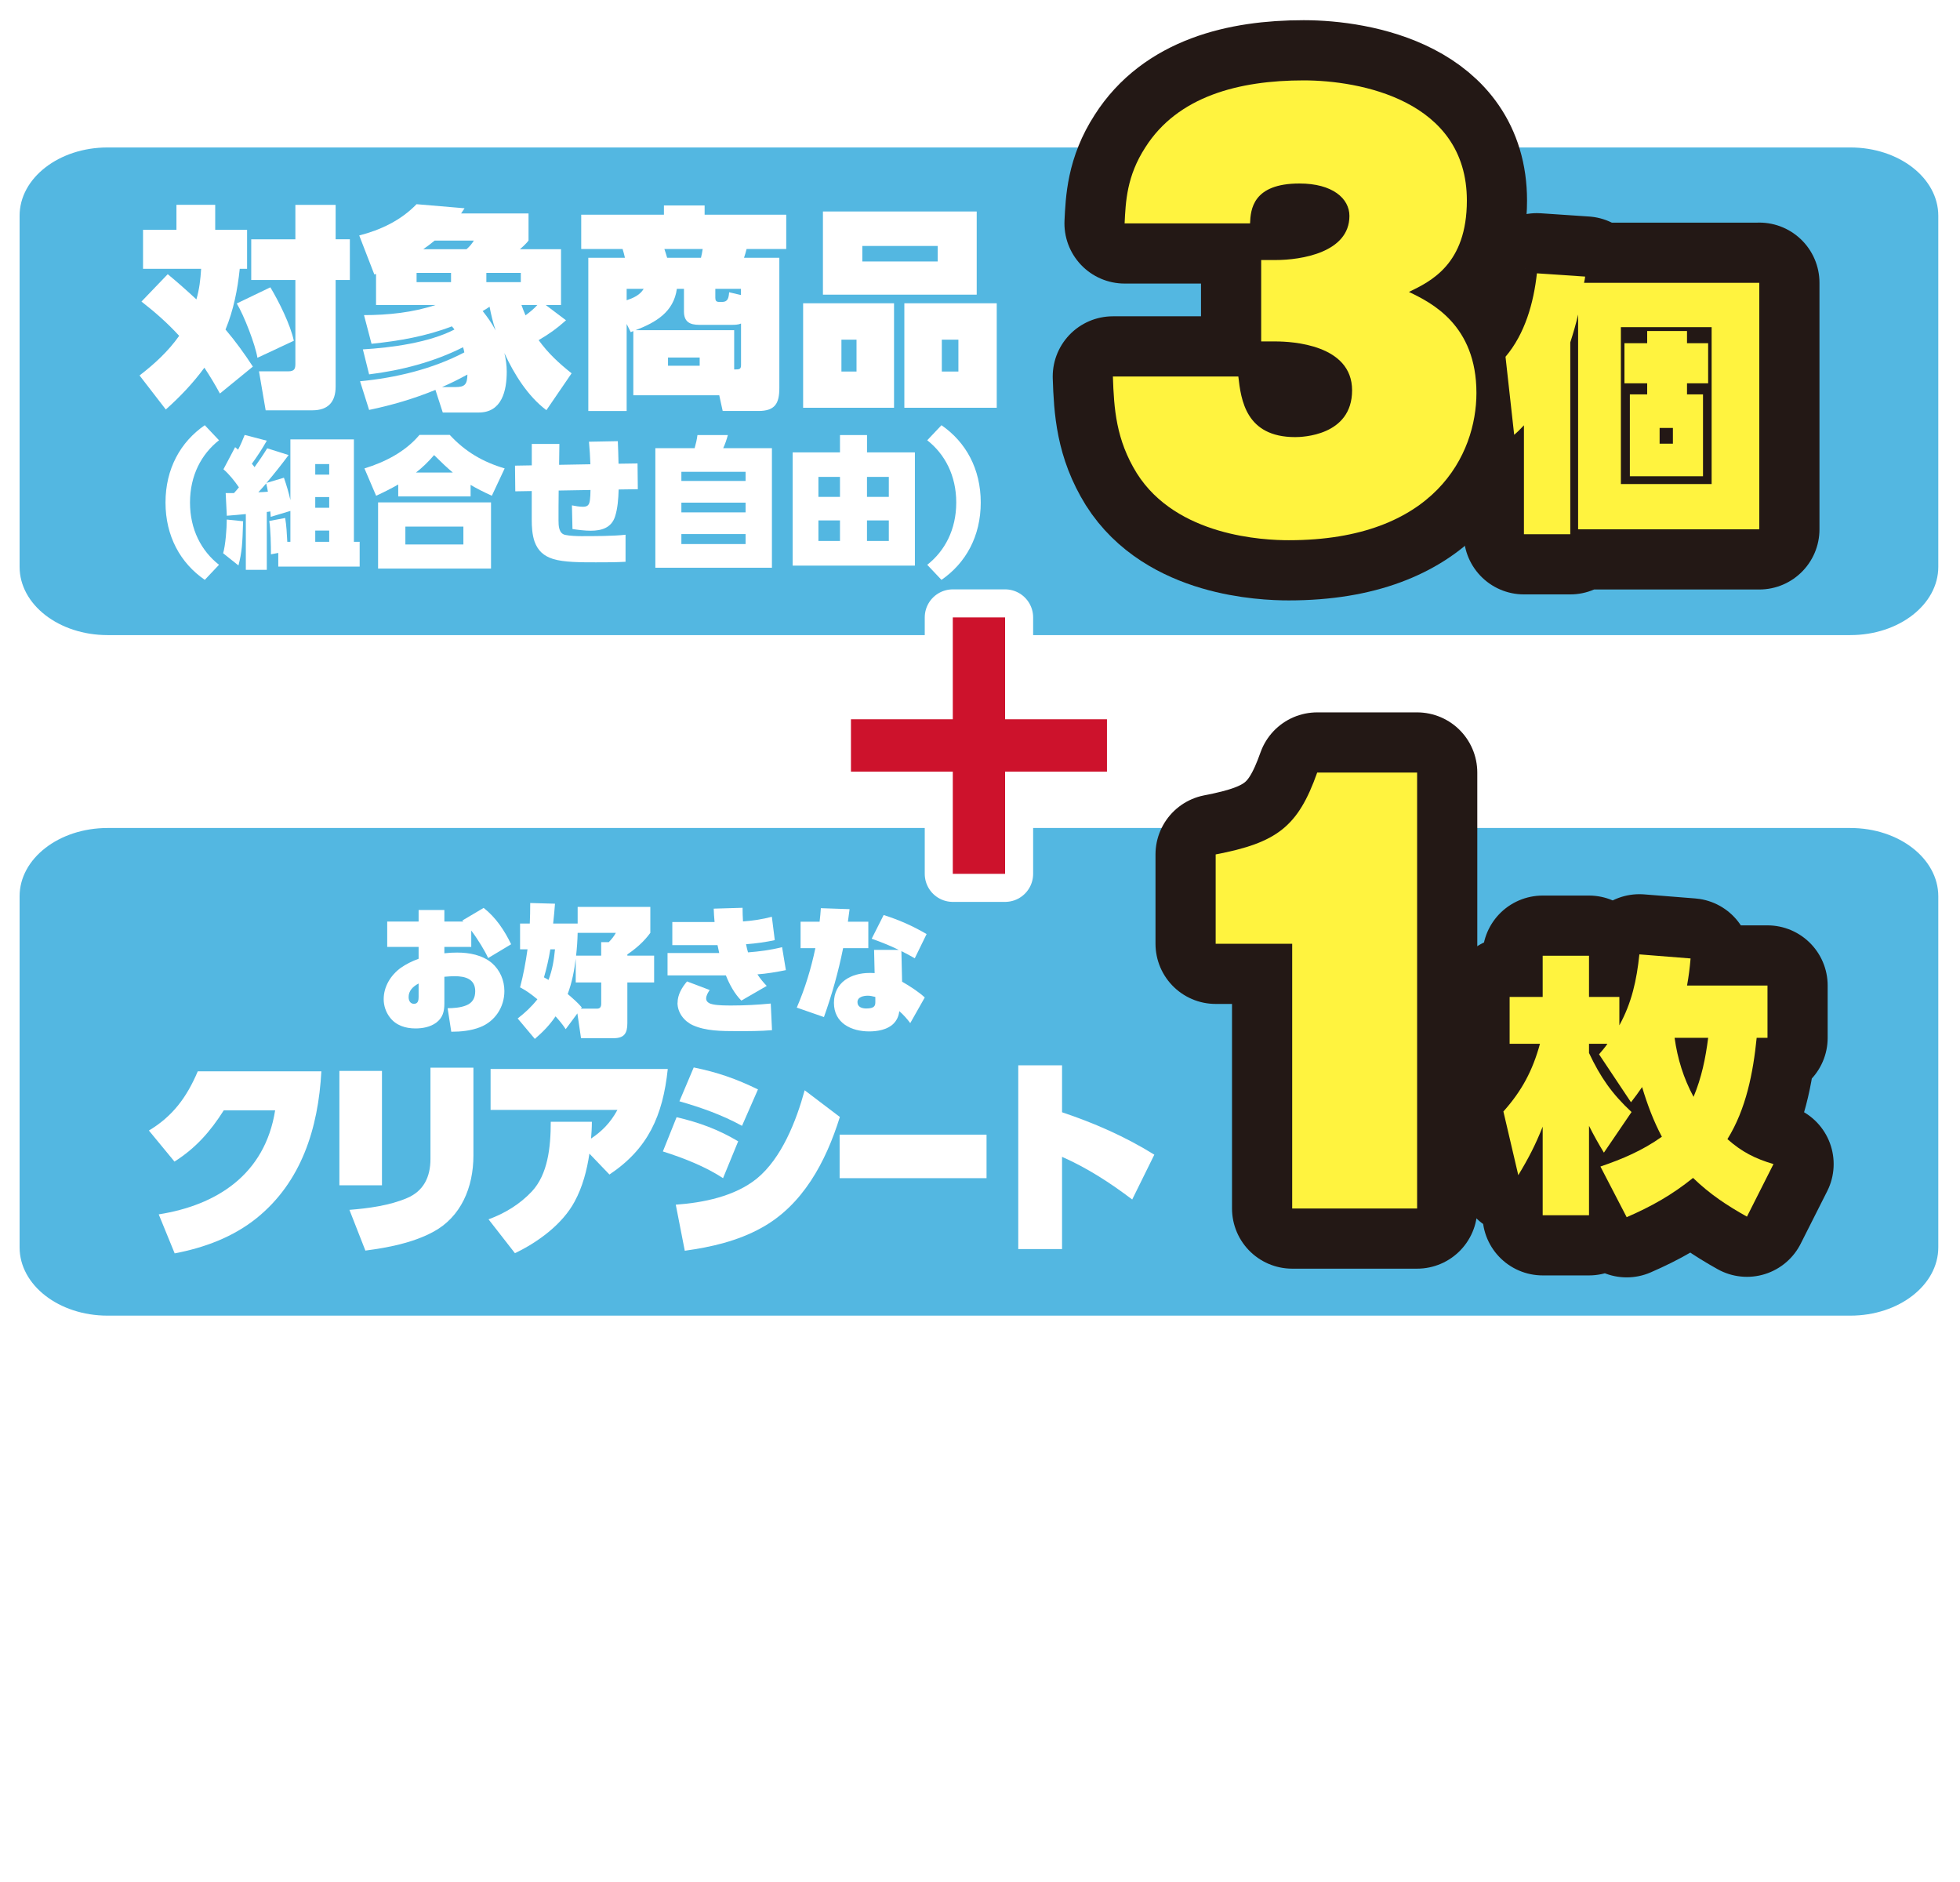 <?xml version="1.0" encoding="UTF-8"?>
<svg id="_アプリ会員限定" data-name="アプリ会員限定" xmlns="http://www.w3.org/2000/svg" xmlns:xlink="http://www.w3.org/1999/xlink" viewBox="0 0 500 480">
  <defs>
    <style>
      .cls-1 {
        filter: url(#drop-shadow-2);
      }

      .cls-2 {
        fill: #fff;
      }

      .cls-3 {
        fill: #cd122c;
      }

      .cls-4 {
        filter: url(#drop-shadow-1);
      }

      .cls-5 {
        stroke: #231815;
        stroke-width: 30.7px;
      }

      .cls-5, .cls-6 {
        fill: none;
        stroke-linecap: round;
        stroke-linejoin: round;
      }

      .cls-6 {
        stroke: #fff;
        stroke-width: 14.31px;
      }

      .cls-7 {
        fill: #53b7e1;
      }

      .cls-8 {
        fill: #fff33f;
      }
    </style>
    <filter id="drop-shadow-1" x="21.32" y="37.77" width="247" height="124" filterUnits="userSpaceOnUse">
      <feOffset dx="0" dy="0"/>
      <feGaussianBlur result="blur" stdDeviation="4.48"/>
      <feFlood flood-color="#0091cb" flood-opacity="1"/>
      <feComposite in2="blur" operator="in"/>
      <feComposite in="SourceGraphic"/>
    </filter>
    <filter id="drop-shadow-2" x="24.32" y="216.77" width="284" height="117" filterUnits="userSpaceOnUse">
      <feOffset dx="0" dy="0"/>
      <feGaussianBlur result="blur-2" stdDeviation="4.48"/>
      <feFlood flood-color="#0091cb" flood-opacity="1"/>
      <feComposite in2="blur-2" operator="in"/>
      <feComposite in="SourceGraphic"/>
    </filter>
  </defs>
  <g>
    <path class="cls-7" d="M5,55.02v89.55c0,9.62,10.04,17.41,22.42,17.41h444.62c12.38,0,22.42-7.8,22.42-17.41V55.02c0-9.62-10.04-17.41-22.42-17.41H27.42c-12.38,0-22.42,7.8-22.42,17.41Z"/>
    <g class="cls-4">
      <path class="cls-2" d="M51.33,68.56h-14.84v-9.95h8.52v-6.37h9.89v6.37h8.13v9.95h-1.87c-.55,5.33-1.59,10.55-3.63,15.49,2.53,2.97,4.83,6.15,6.98,9.45l-8.41,6.87c-1.21-2.25-2.58-4.51-3.96-6.59-2.91,3.96-6.15,7.36-9.84,10.66l-6.7-8.68c3.85-2.97,7.31-6.15,10.11-10.11-2.97-3.24-6.15-6.04-9.62-8.74l6.7-6.98c2.53,2.09,4.95,4.23,7.31,6.43.77-2.64,1.04-5.11,1.21-7.8ZM74.96,86.91l-9.29,4.34c-.55-3.41-3.46-10.88-5.27-13.85l8.57-4.12c2.2,3.68,5.11,9.51,5.99,13.63ZM85.62,61.03h3.63v10.38h-3.63v27.2c0,3.9-1.92,6.04-5.93,6.04h-11.92l-1.7-9.94h7.47c1.65,0,1.81-.77,1.81-1.92v-21.37h-11.26v-10.38h11.26v-8.79h10.27v8.79Z"/>
      <path class="cls-2" d="M115.28,83.23c-6.54,2.53-13.52,3.74-20.5,4.45l-1.92-7.31c6.1,0,12.47-.66,18.24-2.58h-15.17v-7.91l-.44.11-3.85-9.94c5.44-1.38,10.66-3.85,14.62-7.97l12.25,1.04c-.28.44-.6.93-.88,1.32h17.2v6.92c-.49.66-1.54,1.65-2.2,2.2h10.49v14.23h-3.9l5.17,3.9c-2.47,2.2-4.18,3.41-6.98,5.06,2.42,3.35,5.16,5.88,8.41,8.46l-6.43,9.4c-4.73-3.52-8.3-9.29-10.72-14.56.38,1.59.6,3.08.6,4.72,0,4.84-1.21,10.44-7.14,10.44h-9.18l-1.87-5.77c-5.49,2.25-11.1,3.9-16.92,5.11l-2.31-7.31c9.12-.88,18.41-3.08,26.6-7.36-.11-.6-.22-1.04-.33-1.32-7.36,3.74-15.82,5.93-23.96,6.92l-1.59-6.37c7.31-.44,16.81-1.7,23.35-5.06-.17-.27-.38-.55-.66-.82ZM106.27,69.6v2.36h8.79v-2.36h-8.79ZM119.01,63.56c.83-.72,1.32-1.32,1.87-2.2h-10c-.93.77-1.87,1.48-2.91,2.2h11.04ZM112.75,98.72h3.41c2.42,0,3.02-.66,3.08-3.19-2.14,1.15-4.28,2.25-6.48,3.19ZM124.89,78.23c-.49.33-1.15.77-1.76,1.1,1.26,1.59,2.36,3.13,3.3,4.95-.66-1.98-1.15-4.01-1.54-6.04ZM124.07,69.6v2.36h8.79v-2.36h-8.79ZM134.07,80.42c1.04-.77,2.14-1.65,3.02-2.64h-4.07c.33.93.66,1.76,1.04,2.64Z"/>
      <path class="cls-2" d="M160.9,84.71l-1.04-2.09v22.2h-9.78v-39.07h9.34c-.17-.77-.38-1.59-.6-2.25h-10.55v-8.74h21.1v-2.36h10.38v2.36h20.82v8.74h-10.11c-.22.88-.44,1.59-.66,2.25h9.01v33.24c0,3.96-1.15,5.83-5.33,5.83h-9.12l-.88-4.01h-21.92v-16.37c-.22.11-.49.22-.66.28ZM164.2,73.67h-4.34v2.91c1.65-.55,3.41-1.32,4.34-2.91ZM187.28,94.22h.44c1.15,0,1.32-.22,1.32-1.32v-10.38c-.77.33-1.65.33-2.47.33h-8.19c-2.42,0-3.9-.77-3.9-3.41v-5.77h-1.81c-.82,5.93-5.38,8.57-10.55,10.55h25.17v10ZM170.19,65.75h8.63c.17-.71.33-1.48.44-2.25h-9.78c.27.77.49,1.48.71,2.25ZM170.41,93.28h8.08v-2.09h-8.08v2.09ZM182.49,75.97c0,.82.28,1.04,1.1,1.04h.6c1.48,0,1.7-.99,1.81-2.47l3.02.71v-1.59h-6.54v2.31Z"/>
      <path class="cls-2" d="M204.88,77.35h23.19v26.65h-23.19v-26.65ZM249.16,75.15h-39.23v-21.21h39.23v21.21ZM218.5,86.63h-3.85v8.13h3.85v-8.13ZM219.98,62.73v3.96h19.23v-3.96h-19.23ZM230.7,77.35h23.57v26.65h-23.57v-26.65ZM244.49,86.63h-4.23v8.13h4.23v-8.13Z"/>
      <path class="cls-2" d="M42.22,128.17c0-8.59,3.81-15.45,10.02-19.72l3.63,3.84c-4.49,3.52-7.4,8.98-7.4,15.88s2.91,12.36,7.4,15.88l-3.63,3.84c-6.22-4.28-10.02-11.14-10.02-19.72Z"/>
      <path class="cls-2" d="M60.84,144.23l-3.92-3.13c.61-2.01.93-6.4.93-8.59l4.17.43c-.18,5.89-.29,7.8-1.19,11.28ZM69.07,131.83c-.04-.47-.07-.93-.11-1.4-.14.04-.75.14-.9.14v14.76h-5.35v-14.22c-1.29.14-3.41.32-4.85.43l-.29-5.78h2.12c.18-.18,1.08-1.22,1.26-1.47-1.15-1.65-2.41-3.27-3.95-4.6l2.98-5.64c.25.18.5.4.75.65.61-1.15,1.22-2.55,1.69-3.77l5.64,1.47c-1.15,2.05-2.44,3.99-3.81,5.89.25.29.47.54.68.86,1.11-1.54,2.23-3.16,3.23-4.81l5.46,1.72c-1.8,2.44-3.7,4.81-5.64,7.11l4.45-1.33c.65,1.87,1.22,3.77,1.65,5.71v-15.48h16.2v26.12h1.47v6.32h-20.76v-3.49l-1.87.36c0-2.12-.07-6.36-.43-8.51l4.06-.76c.32,1.94.43,3.92.54,6.07h.79v-7.87l-5.03,1.51ZM65.9,125.55c1.01-.04,1.65-.07,2.44-.14-.11-.72-.25-1.4-.43-2.12-.54.65-1.44,1.65-2.01,2.26ZM80.42,118.36v2.69h3.56v-2.69h-3.56ZM80.42,126.77v2.73h3.56v-2.73h-3.56ZM80.42,135.32v2.87h3.56v-2.87h-3.56Z"/>
      <path class="cls-2" d="M120.05,123.68v2.94h-18.46v-3.05c-1.94,1.11-3.84,2.05-5.64,2.87l-2.98-6.97c5.28-1.62,10.45-4.27,14.04-8.55h7.72c3.95,4.28,8.44,6.9,14.01,8.55l-3.27,6.97c-2.12-.97-3.84-1.83-5.42-2.77ZM96.45,128.13h28.81v16.88h-28.81v-16.88ZM118.21,134.31h-14.8v4.56h14.8v-4.56ZM106.11,120.52h9.41c-1.47-1.22-2.98-2.66-4.78-4.45-1.51,1.76-3.05,3.23-4.63,4.45Z"/>
      <path class="cls-2" d="M131.38,118.76l4.28-.07v-5.46h7.04l-.07,5.32,7.98-.14c-.07-1.9-.18-3.84-.36-5.75l7.36-.14c.07,1.8.15,3.84.18,5.75l4.85-.07.07,6.57-4.89.07c-.07,2.37-.25,4.89-.93,6.93-.93,2.84-3.41,3.59-6.18,3.59-1.51,0-3.2-.21-4.67-.43l-.14-6.04c.9.18,1.9.36,2.84.36,1.29,0,1.62-.61,1.76-1.8.07-.54.14-1.47.14-2.48l-8.12.14c-.04,2.98-.04,4.89-.04,7.65,0,1.33.07,3.3,1.69,3.66,1.11.25,2.95.32,4.1.32,3.23,0,8.23,0,11.31-.36v6.9c-2.51.14-5.03.14-7.58.14-3.81,0-8.19,0-10.92-.86-2.34-.75-3.84-2.05-4.71-4.42-.61-1.8-.72-3.74-.72-5.64v-7.26l-4.2.07-.07-6.57Z"/>
      <path class="cls-2" d="M196.92,114.3v30.5h-29.74v-30.5h10.02c.36-1.29.54-2.01.72-3.34h7.76c-.32,1.15-.68,2.26-1.19,3.34h12.43ZM190.2,122.67v-2.34h-16.38v2.34h16.38ZM173.82,128.2v2.48h16.38v-2.48h-16.38ZM173.82,136.21v2.55h16.38v-2.55h-16.38Z"/>
      <path class="cls-2" d="M214.28,110.96h6.9v4.42h12.21v28.88h-31.18v-28.88h12.07v-4.42ZM214.28,121.63h-5.5v5.1h5.5v-5.1ZM214.28,132.73h-5.5v5.24h5.5v-5.24ZM226.74,126.73v-5.1h-5.57v5.1h5.57ZM226.74,137.97v-5.24h-5.57v5.24h5.57Z"/>
      <path class="cls-2" d="M250.19,128.17c0,8.59-3.81,15.45-10.02,19.72l-3.63-3.84c4.49-3.52,7.4-8.98,7.4-15.88s-2.91-12.36-7.4-15.88l3.63-3.84c6.22,4.28,10.02,11.14,10.02,19.72Z"/>
    </g>
    <g>
      <g>
        <path class="cls-5" d="M321.73,87.06v-20.74h3.66c6.51,0,18.85-1.9,18.85-11.25,0-4.47-4.34-8.27-12.74-8.27-11.93,0-12.47,6.64-12.61,10.17h-32c.27-5.56.54-12.07,5.29-19.39,8.27-13.02,23.86-17.08,40.4-17.08,14.23,0,41.62,5.02,41.62,30.64,0,16.27-9.22,20.61-14.78,23.32,5.7,2.71,17.22,8.41,17.22,25.76,0,15.59-10.58,37.56-47.86,37.56-6.37,0-28.61-.95-38.78-17.08-5.29-8.54-5.83-16.41-6.1-24.68h32c.68,5.97,1.9,15.46,14.51,15.46,1.63,0,14.51-.27,14.51-11.93s-15.32-12.47-19.52-12.47h-3.66Z"/>
        <path class="cls-5" d="M448.8,72.12v62.88h-46.22v-54.79c-.55,2.42-1.24,4.77-2,7.12v48.92h-11.82v-27.78c-.9.97-1.59,1.66-2.49,2.42l-2.21-19.9c4.98-5.87,7.18-13.75,8.01-21.28l12.3.83c0,.21-.14,1.04-.28,1.59h44.7ZM436.64,123.45v-40.01h-23.15v40.01h23.15ZM420.2,84.42h10.16v3.11h5.39v10.23h-5.39v2.83h4.08v20.87h-18.66v-20.87h4.42v-2.83h-5.8v-10.23h5.8v-3.11ZM426.76,109.15h-3.39v4.01h3.39v-4.01Z"/>
      </g>
      <g>
        <path class="cls-8" d="M321.73,87.06v-20.74h3.66c6.51,0,18.85-1.9,18.85-11.25,0-4.47-4.34-8.27-12.74-8.27-11.93,0-12.47,6.64-12.61,10.17h-32c.27-5.56.54-12.07,5.29-19.39,8.27-13.02,23.86-17.08,40.4-17.08,14.23,0,41.62,5.02,41.62,30.64,0,16.27-9.22,20.61-14.78,23.32,5.7,2.71,17.22,8.41,17.22,25.76,0,15.59-10.58,37.56-47.86,37.56-6.37,0-28.61-.95-38.78-17.08-5.29-8.54-5.83-16.41-6.1-24.68h32c.68,5.97,1.9,15.46,14.51,15.46,1.63,0,14.51-.27,14.51-11.93s-15.32-12.47-19.52-12.47h-3.66Z"/>
        <path class="cls-8" d="M448.8,72.12v62.88h-46.22v-54.79c-.55,2.42-1.24,4.77-2,7.12v48.92h-11.82v-27.78c-.9.97-1.59,1.66-2.49,2.42l-2.21-19.9c4.98-5.87,7.18-13.75,8.01-21.28l12.3.83c0,.21-.14,1.04-.28,1.59h44.7ZM436.64,123.45v-40.01h-23.15v40.01h23.15ZM420.2,84.42h10.16v3.11h5.39v10.23h-5.39v2.83h4.08v20.87h-18.66v-20.87h4.42v-2.83h-5.8v-10.23h5.8v-3.11ZM426.76,109.15h-3.39v4.01h3.39v-4.01Z"/>
      </g>
    </g>
  </g>
  <g>
    <path class="cls-7" d="M5,228.59v89.55c0,9.62,10.04,17.41,22.42,17.41h444.62c12.38,0,22.42-7.8,22.42-17.41v-89.55c0-9.62-10.04-17.41-22.42-17.41H27.42c-12.38,0-22.42,7.8-22.42,17.41Z"/>
    <g class="cls-1">
      <path class="cls-2" d="M97.88,254.84c0-3.23,1.8-6.14,4.38-8.01,1.33-.93,2.87-1.69,4.53-2.3v-3.02h-8.01v-6.47h8.01v-2.95h6.57v2.95h4.85l-.29-.25,5.46-3.23c3.09,2.41,5.32,5.75,7.01,9.27l-5.86,3.52c-.83-1.83-2.59-4.74-4.31-7.01v4.17h-6.86v1.62c1.19-.14,2.23-.18,3.27-.18,3.09,0,6.39.61,8.84,2.66,2.08,1.8,3.2,4.42,3.2,7.15,0,4.13-2.41,7.76-6.22,9.23-2.33.9-4.85,1.15-7.33,1.15l-.93-6c1.47,0,3.34-.14,4.74-.72,1.62-.65,2.3-1.87,2.3-3.63,0-3.13-2.59-3.81-5.21-3.81-.68,0-1.62.04-2.66.14v6.82c0,2.01-.4,3.66-2.12,4.92-1.51,1.08-3.41,1.44-5.24,1.44-2.55,0-5.03-.75-6.61-2.91-.97-1.29-1.51-2.91-1.51-4.56ZM104.24,254.3c0,1.01.5,1.72,1.36,1.72,1.08,0,1.19-.93,1.19-1.8v-3.38c-1.51.79-2.55,1.9-2.55,3.45Z"/>
      <path class="cls-2" d="M144.31,262.49c-.83-1.26-1.58-2.16-2.59-3.27-1.58,2.3-3.2,3.95-5.28,5.75l-4.38-5.21c1.94-1.51,3.52-2.98,5.03-4.89-1.47-1.22-2.73-2.16-4.42-3.05.86-3.23,1.44-6.43,1.9-9.7h-1.9v-6.57h2.48c.07-1.54.11-3.48.11-5.24l6.32.18c-.11,1.47-.29,3.48-.47,5.06h6.25v-4.24h18.54v6.61c-1.58,2.19-3.59,3.95-5.86,5.5v.32h6.83v6.83h-6.83v10.38c0,2.59-.79,3.84-3.52,3.84h-8.3l-.93-6.32-2.98,4.02ZM139.93,249.92c1.01-2.66,1.37-4.99,1.65-7.8h-1.19c-.4,2.44-.93,4.78-1.62,7.15l1.15.65ZM152.36,257.25c.68,0,1.01-.43,1.01-1.22v-5.46h-6.5v-6.07c-.36,3.05-.97,6.11-2.05,9.02,1.8,1.55,2.52,2.19,3.59,3.41l-.21.32h4.17ZM153.36,243.74v-3.45h1.94c.72-.72,1.44-1.65,1.8-2.37h-9.74c-.04,1.94-.18,3.88-.4,5.82h6.4Z"/>
      <path class="cls-2" d="M170.29,248.77v-5.71h13.18c-.14-.68-.29-1.33-.43-2.01h-11.53v-5.89h10.78c-.11-1.11-.18-2.26-.22-3.41l7.36-.22c0,1.15.04,2.3.11,3.48,2.48-.18,4.92-.54,7.36-1.19l.75,5.96c-2.3.5-4.85.86-7.33,1.04.14.72.32,1.51.5,2.08,2.91-.22,5.86-.61,8.69-1.33l.97,5.86c-2.51.5-4.85.9-7.26,1.08.68,1.04,1.47,2.01,2.37,2.95l-6.47,3.74c-1.72-1.72-2.98-4.02-3.95-6.43h-14.91ZM172.85,255.77c0-2.08,1.11-3.92,2.41-5.46l5.78,2.19c-.43.65-.9,1.4-.9,2.19,0,.9.93,1.33,1.72,1.47,1.4.29,3.38.29,4.85.29,3.3,0,6.61-.18,9.91-.5l.32,6.79c-2.91.25-5.86.25-8.8.25-4.2,0-8.12-.04-11.39-1.51-2.23-1.01-3.92-3.2-3.92-5.71Z"/>
      <path class="cls-2" d="M203.26,256.99c2.12-4.92,3.66-9.99,4.74-15.16h-3.77v-6.75h4.85c.14-1.15.25-2.3.32-3.45l7.33.25c-.11.97-.25,2.01-.43,3.2h5.21v6.75h-6.43c-1.19,5.96-2.84,11.82-4.89,17.57l-6.93-2.41ZM212.74,255.77c0-5.25,4.38-7.62,9.09-7.62.43,0,.86,0,1.29.04l-.14-5.93h6.29c-2.23-1.08-4.53-2.01-6.9-2.84l3.05-6.04c3.92,1.22,7.44,2.8,10.96,4.85l-3.02,6.18c-1.11-.65-2.26-1.26-3.41-1.83l.18,7.8c1.9,1.08,4.28,2.62,5.78,4.02l-3.7,6.54c-.83-1.11-1.76-2.16-2.8-3.05-.14,1.19-.54,2.26-1.51,3.23-1.54,1.51-4.09,1.94-6.14,1.94-4.6,0-9.02-2.12-9.02-7.29ZM218.74,255.59c0,1.29,1.19,1.62,2.26,1.62,2.23,0,2.3-.83,2.3-1.72v-1.22c-.68-.18-1.33-.32-1.9-.32-1.04,0-2.66.29-2.66,1.65Z"/>
      <path class="cls-2" d="M37.97,288.35c6.06-3.63,9.66-8.46,12.48-15.11h31.53c-.78,14.56-5.12,28.24-16.49,37.42-6.06,4.89-13.41,7.58-20.93,9.01l-4.07-9.95c14.67-2.31,27.09-10.06,29.7-26.54h-13.1c-3.44,5.44-7.2,9.67-12.58,13.08l-6.52-7.91Z"/>
      <path class="cls-2" d="M86.58,302.31v-29.18h10.86v29.18h-10.86ZM89.14,308.57c4.8-.38,10.28-1.1,14.72-3.02,4.17-1.76,5.95-5.33,5.95-9.95v-23.3h10.96v22.42c0,8.13-3.18,15.72-10.34,19.51-5.27,2.8-11.38,3.96-17.22,4.73l-4.07-10.39Z"/>
      <path class="cls-2" d="M124.63,310.99c4.18-1.54,7.99-3.85,11.07-7.14,4.02-4.34,4.8-11.1,4.8-17.75h10.49c0,1.43-.11,3.19-.21,4.29,2.61-1.76,4.85-3.85,6.73-7.31h-32.36v-10.44h45.2c-1.25,11.92-5.01,20.33-14.88,26.92l-5.11-5.33c-.63,4.29-1.78,8.57-3.76,12.2-3.13,5.88-9.55,10.49-15.24,13.19l-6.73-8.63Z"/>
      <path class="cls-2" d="M169.1,293.68l3.5-8.74c5.69,1.32,10.65,3.13,15.71,6.15l-3.86,9.4c-4.49-2.97-10.28-5.22-15.34-6.81ZM172.39,307.25c6.94-.49,15.03-2.09,20.67-6.65,6.32-5.17,10.07-14.67,12.21-22.53l8.98,6.81c-3.6,11.54-9.5,22.53-20.04,28.3-6.06,3.35-12.79,4.89-19.52,5.82l-2.3-11.76ZM173.32,280.88l3.65-8.63c6.16,1.26,10.7,2.86,16.39,5.6l-4.07,9.29c-5.11-2.8-10.44-4.67-15.97-6.26Z"/>
      <path class="cls-2" d="M214.19,300.49v-11.1h37.48v11.1h-37.48Z"/>
      <path class="cls-2" d="M259.76,318.57v-46.87h11.17v11.98c8.2,2.75,16.02,6.15,23.54,10.82l-5.64,11.43c-5.58-4.23-11.53-8.08-17.9-10.88v23.52h-11.17Z"/>
    </g>
    <g>
      <g>
        <path class="cls-5" d="M329.64,308.22v-67.52h-19.52v-22.78c15.59-2.98,21.01-7.05,25.9-20.88h25.49v111.18h-31.86Z"/>
        <path class="cls-5" d="M418.9,277.26c-.9,1.31-1.8,2.56-2.83,3.87l-8.15-12.23c.83-.97,1.59-1.86,2.14-2.69h-4.7v2.35c2.9,6.15,5.8,10.36,10.85,15.06l-7.05,10.36c-1.31-2.14-2.63-4.49-3.8-6.84v22.8h-11.82v-22.59c-1.86,4.7-3.66,8.15-6.22,12.37l-3.8-16.24c4.7-5.25,7.46-10.43,9.33-17.27h-7.74v-11.95h8.43v-10.5h11.82v10.5h7.74v7.25c3.18-5.8,4.42-11.54,5.11-18.1l13.06,1.04c-.21,2.49-.48,4.56-.9,6.91h20.52v13.33h-2.76c-.9,8.91-2.69,18.17-7.46,25.84,3.66,3.25,7.05,4.98,11.75,6.36l-6.77,13.41c-5.18-2.9-9.47-5.74-13.75-9.88-5.39,4.35-10.57,7.25-16.93,10.02l-6.7-12.92c5.67-1.93,10.71-4.08,15.68-7.6-2.14-4.01-3.73-8.29-5.04-12.65ZM435.76,264.69h-8.57c.76,5.39,2.28,10.29,4.84,15.06,2.07-4.98,3.04-9.74,3.73-15.06Z"/>
      </g>
      <g>
        <path class="cls-8" d="M329.64,308.22v-67.52h-19.52v-22.78c15.59-2.98,21.01-7.05,25.9-20.88h25.49v111.18h-31.86Z"/>
        <path class="cls-8" d="M418.9,277.26c-.9,1.31-1.8,2.56-2.83,3.87l-8.15-12.23c.83-.97,1.59-1.86,2.14-2.69h-4.7v2.35c2.9,6.15,5.8,10.36,10.85,15.06l-7.05,10.36c-1.31-2.14-2.63-4.49-3.8-6.84v22.8h-11.82v-22.59c-1.86,4.7-3.66,8.15-6.22,12.37l-3.8-16.24c4.7-5.25,7.46-10.43,9.33-17.27h-7.74v-11.95h8.43v-10.5h11.82v10.5h7.74v7.25c3.18-5.8,4.42-11.54,5.11-18.1l13.06,1.04c-.21,2.49-.48,4.56-.9,6.91h20.52v13.33h-2.76c-.9,8.91-2.69,18.17-7.46,25.84,3.66,3.25,7.05,4.98,11.75,6.36l-6.77,13.41c-5.18-2.9-9.47-5.74-13.75-9.88-5.39,4.35-10.57,7.25-16.93,10.02l-6.7-12.92c5.67-1.93,10.71-4.08,15.68-7.6-2.14-4.01-3.73-8.29-5.04-12.65ZM435.76,264.69h-8.57c.76,5.39,2.28,10.29,4.84,15.06,2.07-4.98,3.04-9.74,3.73-15.06Z"/>
      </g>
    </g>
  </g>
  <g>
    <path class="cls-2" d="M145.47,407.33c-4.41,0-9.65-.12-13.55-2.42-3.4-2.01-5.63-5.63-5.63-9.71,0-6.5,5.58-10.81,10.59-13.68.56-.35,1.06-.63,1.73-.98-.45-.23-1.06-.4-1.84-.4-5.3,0-9.26,6.03-12.55,11.27l-8.25-6.09c3.57-4.25,6.8-8.8,9.7-13.57-2.29.06-4.52.06-6.8.06l.22-10.41c3.63.23,7.19.35,10.82.35h1.28c1-2.01,2.01-4.02,2.95-6.09l10.6,2.3-1.84,3.22c4.85-.4,9.7-1.09,14.56-2.01l-.28,10.29c-6.69.86-13.33,1.49-20.02,1.84l-1.23,2.13c1.39-.52,2.73-.69,4.18-.69,3.29,0,6.13,1.03,7.92,3.33,4.07-1.72,8.25-3.33,12.38-4.89l3.85,9.54c-4.68,1.61-9.31,3.22-13.89,5.06.06,3.1.06,6.38.06,9.08l-10.15.46c.06-1.61.11-3.22.11-4.89-2.01,1.15-3.96,2.64-3.96,4.2,0,2.82,3.96,2.82,6.36,2.82,5.91,0,11.88-.92,17.68-1.96l-.95,10.92c-4.68.57-9.37.92-14.05.92Z"/>
    <path class="cls-2" d="M181.21,357.14v36.04c9.98-3.22,18.07-9.66,24.15-18.34l7.75,8.51c-10.82,14.31-25.93,22.13-43.38,23.86v-50.07h11.49Z"/>
    <path class="cls-2" d="M234.44,376.06l-4.18,9.95c-5.63-2.82-11.43-5.17-17.4-7.19l4.13-9.89c5.97,1.95,11.77,4.31,17.46,7.13ZM255.13,367.09l7.31,9.72c-9.76,15.23-22.14,26.73-41.38,31.33l-4.68-11.84c16.39-3.16,29.11-13.34,38.76-29.2ZM238.9,362.43l-3.96,10c-5.52-2.7-11.21-5-16.95-7.01l4.13-9.77c5.74,1.9,11.26,4.25,16.78,6.78ZM251.67,367.2c-1.23-4.02-2.84-7.59-5.02-11.21l4.74-2.3c2.23,3.51,3.96,7.07,5.3,11.04l-5.02,2.47ZM255.35,355.99l4.8-2.18c2.12,3.62,3.79,7.19,5.02,11.21l-5.07,2.36c-1.12-4.08-2.62-7.7-4.74-11.38Z"/>
    <path class="cls-2" d="M282.04,407.5c-6.69,0-14.33-2.99-14.33-11.09,0-8.56,8.53-10.87,15.34-10.87h1.34v-1.84c-5.24.06-10.54.06-15.78.06l.06-9.89c4.74.17,9.48.23,14.22.23h1.39v-2.58c-5.86.06-11.71.06-17.57.06l.11-10.18c5.8.12,11.6.23,17.4.23l-.06-5.63h10.82l.06,5.58c5.63-.12,11.26-.23,16.9-.52l-.11,10.17c-3.68.06-11.15.17-16.73.23v2.47c4.8-.17,9.65-.4,14.39-.75l-.06,9.95c-4.74.17-9.48.29-14.22.4v3.68c5.69,1.67,10.99,4.26,16,7.59l-5.02,10.63c-3.51-2.82-7.25-5.12-11.32-6.96-1,6.61-6.97,9.02-12.83,9.02ZM281.76,394.8c-1.06,0-4.52.06-4.52,1.67,0,1.32,2.68,1.44,3.57,1.44,2.18,0,3.46-.46,3.51-2.93-.84-.11-1.73-.17-2.56-.17Z"/>
    <path class="cls-2" d="M326.06,361.86l36.41-2.7.84,11.21c-5.47,0-10.65.57-15.5,3.51-4.46,2.7-8.25,6.9-8.25,12.36,0,8.33,9.7,10.12,16,10.35l-5.07,11.27c-11.82-1.27-22.58-6.96-22.58-20.75,0-6.73,2.51-11.84,7.42-16.21l-19.96,2.99-.78-11.67c1.56,0,7.64-.06,11.49-.35ZM347.25,378.3l5.35-2.99c2.56,3.39,4.57,6.78,6.36,10.75l-5.58,3.22c-1.73-4.02-3.63-7.47-6.13-10.98ZM354.67,374.33l5.41-2.76c2.62,3.33,4.74,6.67,6.58,10.58l-5.58,2.99c-1.84-3.97-3.85-7.36-6.41-10.81Z"/>
    <path class="cls-2" d="M75.97,468.2c-3.4,0-6.91-1.49-9.54-3.68-2.62-2.18-4.13-5.29-4.13-8.74,0-7.47,6.36-12.47,12.38-15.23v-4.6c-3.29.23-6.64.35-9.98.35l-.22-11.15c1.78.06,3.51.11,5.3.11,1.62,0,3.29,0,4.91-.06v-8.34h10.87v7.47c2.9-.4,5.8-.92,8.64-1.61l.22,10.98c-2.96.46-5.91.86-8.87,1.21v1.84c2.84-.75,5.74-1.21,8.7-1.21,9.65,0,16.67,5.92,16.67,16.21s-6.58,15.41-14.72,15.41c-2.73,0-4.68-.23-6.41-.81l-.45-11.67c2.12.86,3.57,1.26,5.86,1.26s4.57-1.67,4.57-4.37c0-4.25-3.63-5.69-7.14-5.69-2.45,0-4.8.46-7.08,1.21v6.78c0,5-.06,7.99-1.95,10.87-1.73,2.59-4.85,3.45-7.64,3.45ZM71.62,455.73c0,1.21,1.39,2.18,2.57,2.18.95,0,.95-.98.95-1.61v-4.71c-1.34.86-3.51,2.36-3.51,4.14ZM101.4,419.74c4.91,3.1,9.26,6.96,13.05,11.44l-7.42,7.47c-3.4-4.54-7.36-8.45-12.05-11.55l6.41-7.36Z"/>
    <path class="cls-2" d="M132.49,448.25c-1.12.4-2.34.8-3.68,1.21v15.12c0,1.61-.56,3.28-1.9,4.48-1.39,1.21-3.01,1.38-4.29,1.38h-7.08l-1.39-11.15h3.63c1.34,0,1.39-.17,1.39-1.32v-5.35c-1.34.4-2.79.81-4.35,1.21l-1.12-10.92c1.73-.29,3.68-.75,5.46-1.21v-7.3h-5.02v-10.23h5.02v-8.74h9.65v8.74h3.68v6.9h11.99v-2.36h-10.15v-9.26h10.15v-4.02h10.48v4.02h10.54v9.26h-10.54v2.36h11.88v10.06h-4.13v2.18h3.68v10.23h-3.68v10.75c0,1.44-.28,3.16-1.62,4.54-1.17,1.21-2.84,1.61-4.18,1.61h-11.21l-1-7.01-4.07,2.53c-1.12-3.1-3.57-7.76-5.86-10.06l4.07-2.36h-5.19v-10.23h18.79v-2.18h-19.96v7.13ZM132.49,434.4h-3.68v4.94c1.45-.4,2.68-.81,3.68-1.21v-3.74ZM150.78,459.87c1.12,0,1.67-.52,1.67-1.67v-4.66h-7.03c1.34,1.72,3.29,4.54,4.29,6.32h1.06Z"/>
    <path class="cls-2" d="M190.79,468.14c-4.52,0-9.03-.4-13.44-1.15l-.89-11.27c5.07.98,10.2,1.67,15.34,1.67,3.79,0,11.71-.46,11.71-5.92,0-3.74-4.46-4.2-7.19-4.2-5.86,0-11.43,2.7-15.84,6.49l-8.42-4.2c2.12-4.66,3.9-9.43,5.41-14.31-3.01-.06-6.64-.23-9.03-.35l-.17-11.21c4.01.4,8.09.63,12.1.69.56-2.64,1.06-5.23,1.51-7.88l11.04,1.67c-.45,1.95-.95,3.91-1.45,5.86,6.75-.46,13.44-1.49,20.02-2.99l1.23,11.09c-8.03,1.38-16.12,2.42-24.26,2.88-.39,1.32-.84,2.7-1.28,4.08,3.46-1.21,7.08-1.95,10.76-1.95,4.29,0,8.7,1.09,11.99,4.14,2.9,2.64,4.52,6.44,4.52,10.46,0,5.46-2.84,10.58-7.64,13.16-4.85,2.64-10.59,3.22-16,3.22Z"/>
    <path class="cls-2" d="M258.36,425.15c-7.64,5.57-15.67,10.63-23.87,15.35-1.56.86-2.29,1.26-2.29,2.07,0,.63.95,1.09,1.78,1.49,9.09,4.66,17.96,9.66,26.04,15.98l-8.03,9.37c-8.03-6.44-16.62-12.07-25.6-17.07-4.63-2.59-7.97-4.48-7.97-9.54,0-2.87,1.45-5.35,3.57-7.07s4.68-3.28,7.14-4.77c7.31-4.54,14.44-9.31,21.19-14.66l8.03,8.85Z"/>
    <path class="cls-2" d="M273.62,467.8l-10.65-4.37c4.35-9.2,7.75-18.86,10.26-28.74-2.79.17-5.52.23-8.31.23v-11.04c2.12.12,4.18.17,6.3.17,1.45,0,2.9,0,4.29-.06.45-2.53.89-5.12,1.23-7.65l11.26.86c-.33,1.95-.73,3.91-1.12,5.81,2.95-.46,5.91-.98,8.87-1.67l.33,10.52c-3.79.75-7.64,1.32-11.49,1.78-1.51,6.44-3.23,12.82-5.24,19.08-1.62,5.12-3.4,10.23-5.74,15.06ZM293.64,450.38c-1.12.98-2.34,2.3-2.34,3.91,0,1.15.84,1.78,1.84,2.07,1.28.4,2.84.4,5.91.4,4.24,0,8.48-.46,12.66-1.26v11.27c-4.35.46-8.7.75-13.11.75-4.63,0-9.81-.06-13.83-2.76-2.51-1.67-3.96-4.31-3.96-7.42,0-3.74,2.01-7.01,4.57-9.54l8.25,2.59ZM300.5,433.19c3.46,0,6.91.23,10.43.57l-1.06,10.46c-3.9-.4-7.81-.69-11.77-.69s-7.75.23-11.6.69l1.23-10c4.18-.69,8.48-1.03,12.77-1.03ZM296.26,419.45l5.07-2.47c2.45,3.45,4.35,7.01,6.13,10.98l-5.41,2.64c-1.56-3.97-3.46-7.59-5.8-11.15ZM304.34,416.87l5.07-2.42c2.45,3.45,4.46,7.01,6.08,10.87l-5.3,2.7c-1.67-4.02-3.51-7.59-5.86-11.15Z"/>
    <path class="cls-2" d="M355.07,452.22c-4.91-2.24-9.65-3.45-15-3.85l-1.17-8.74c1.23.06,2.45.17,3.68.29-.84-1.15-1.62-2.36-2.4-3.56-6.75.86-13.66,1.21-20.35,1.21h-2.57l-.89-11.09c2.12.06,4.29.12,6.41.12,3.79,0,7.58-.12,11.32-.46-1.17-2.19-2.34-4.37-3.51-6.61l10.87-3.62c1.28,2.99,2.68,5.81,4.13,8.56,4.96-1.03,9.76-2.58,14.39-4.71l4.13,10.23c-3.96,1.78-8.2,3.22-12.66,4.31,2.68,3.91,5.52,7.7,8.76,11.38l-5.13,6.55ZM331.93,449.35c-1.06.75-1.84,2.01-1.84,3.56,0,4.31,8.37,4.37,11.21,4.37,5.74,0,11.43-.86,17.06-1.96l-.28,11.27c-5.3.86-10.71,1.32-16.12,1.32s-11.43-.46-16.34-3.45c-3.9-2.42-6.47-6.84-6.47-11.55,0-3.62,1.62-7.01,4.8-9.89l7.97,6.32Z"/>
    <path class="cls-2" d="M379.74,422.67c-1,5.4-1.67,10.92-1.67,16.44,0,3.91.22,8.8,1.73,12.42.28.63.73,1.67,1.56,1.67,1.45,0,3.51-7.13,3.9-8.51l8.81,6.38c-2.12,6.38-5.58,15.58-13.38,15.58-3.63,0-6.64-2.3-8.76-5.17-4.68-6.32-5.52-15.06-5.52-22.82,0-5.98.67-11.96,1.84-17.76l11.49,1.78ZM415.93,455.21l-11.71,3.56c.06-.81.11-2.01.11-2.99,0-9.02-2.29-19.37-8.48-26.1l9.2-5.81c8.42,8.34,10.87,19.66,10.87,31.33Z"/>
    <path class="cls-2" d="M437.15,457.74c0,5.4-4.41,10-9.7,10s-9.7-4.6-9.7-10,4.41-10,9.7-10,9.7,4.54,9.7,10ZM421.76,457.74c0,3.16,2.62,5.81,5.69,5.81s5.63-2.64,5.63-5.81-2.57-5.86-5.63-5.86-5.69,2.7-5.69,5.86Z"/>
  </g>
  <g>
    <polygon class="cls-6" points="217.08 183.45 243.06 183.45 243.06 157.47 256.4 157.47 256.4 183.45 282.39 183.45 282.39 196.8 256.4 196.8 256.4 222.87 243.06 222.87 243.06 196.8 217.08 196.8 217.08 183.45"/>
    <polygon class="cls-3" points="217.08 183.45 243.06 183.45 243.06 157.47 256.4 157.47 256.4 183.45 282.39 183.45 282.39 196.8 256.4 196.8 256.4 222.87 243.06 222.87 243.06 196.8 217.08 196.8 217.08 183.45"/>
  </g>
</svg>